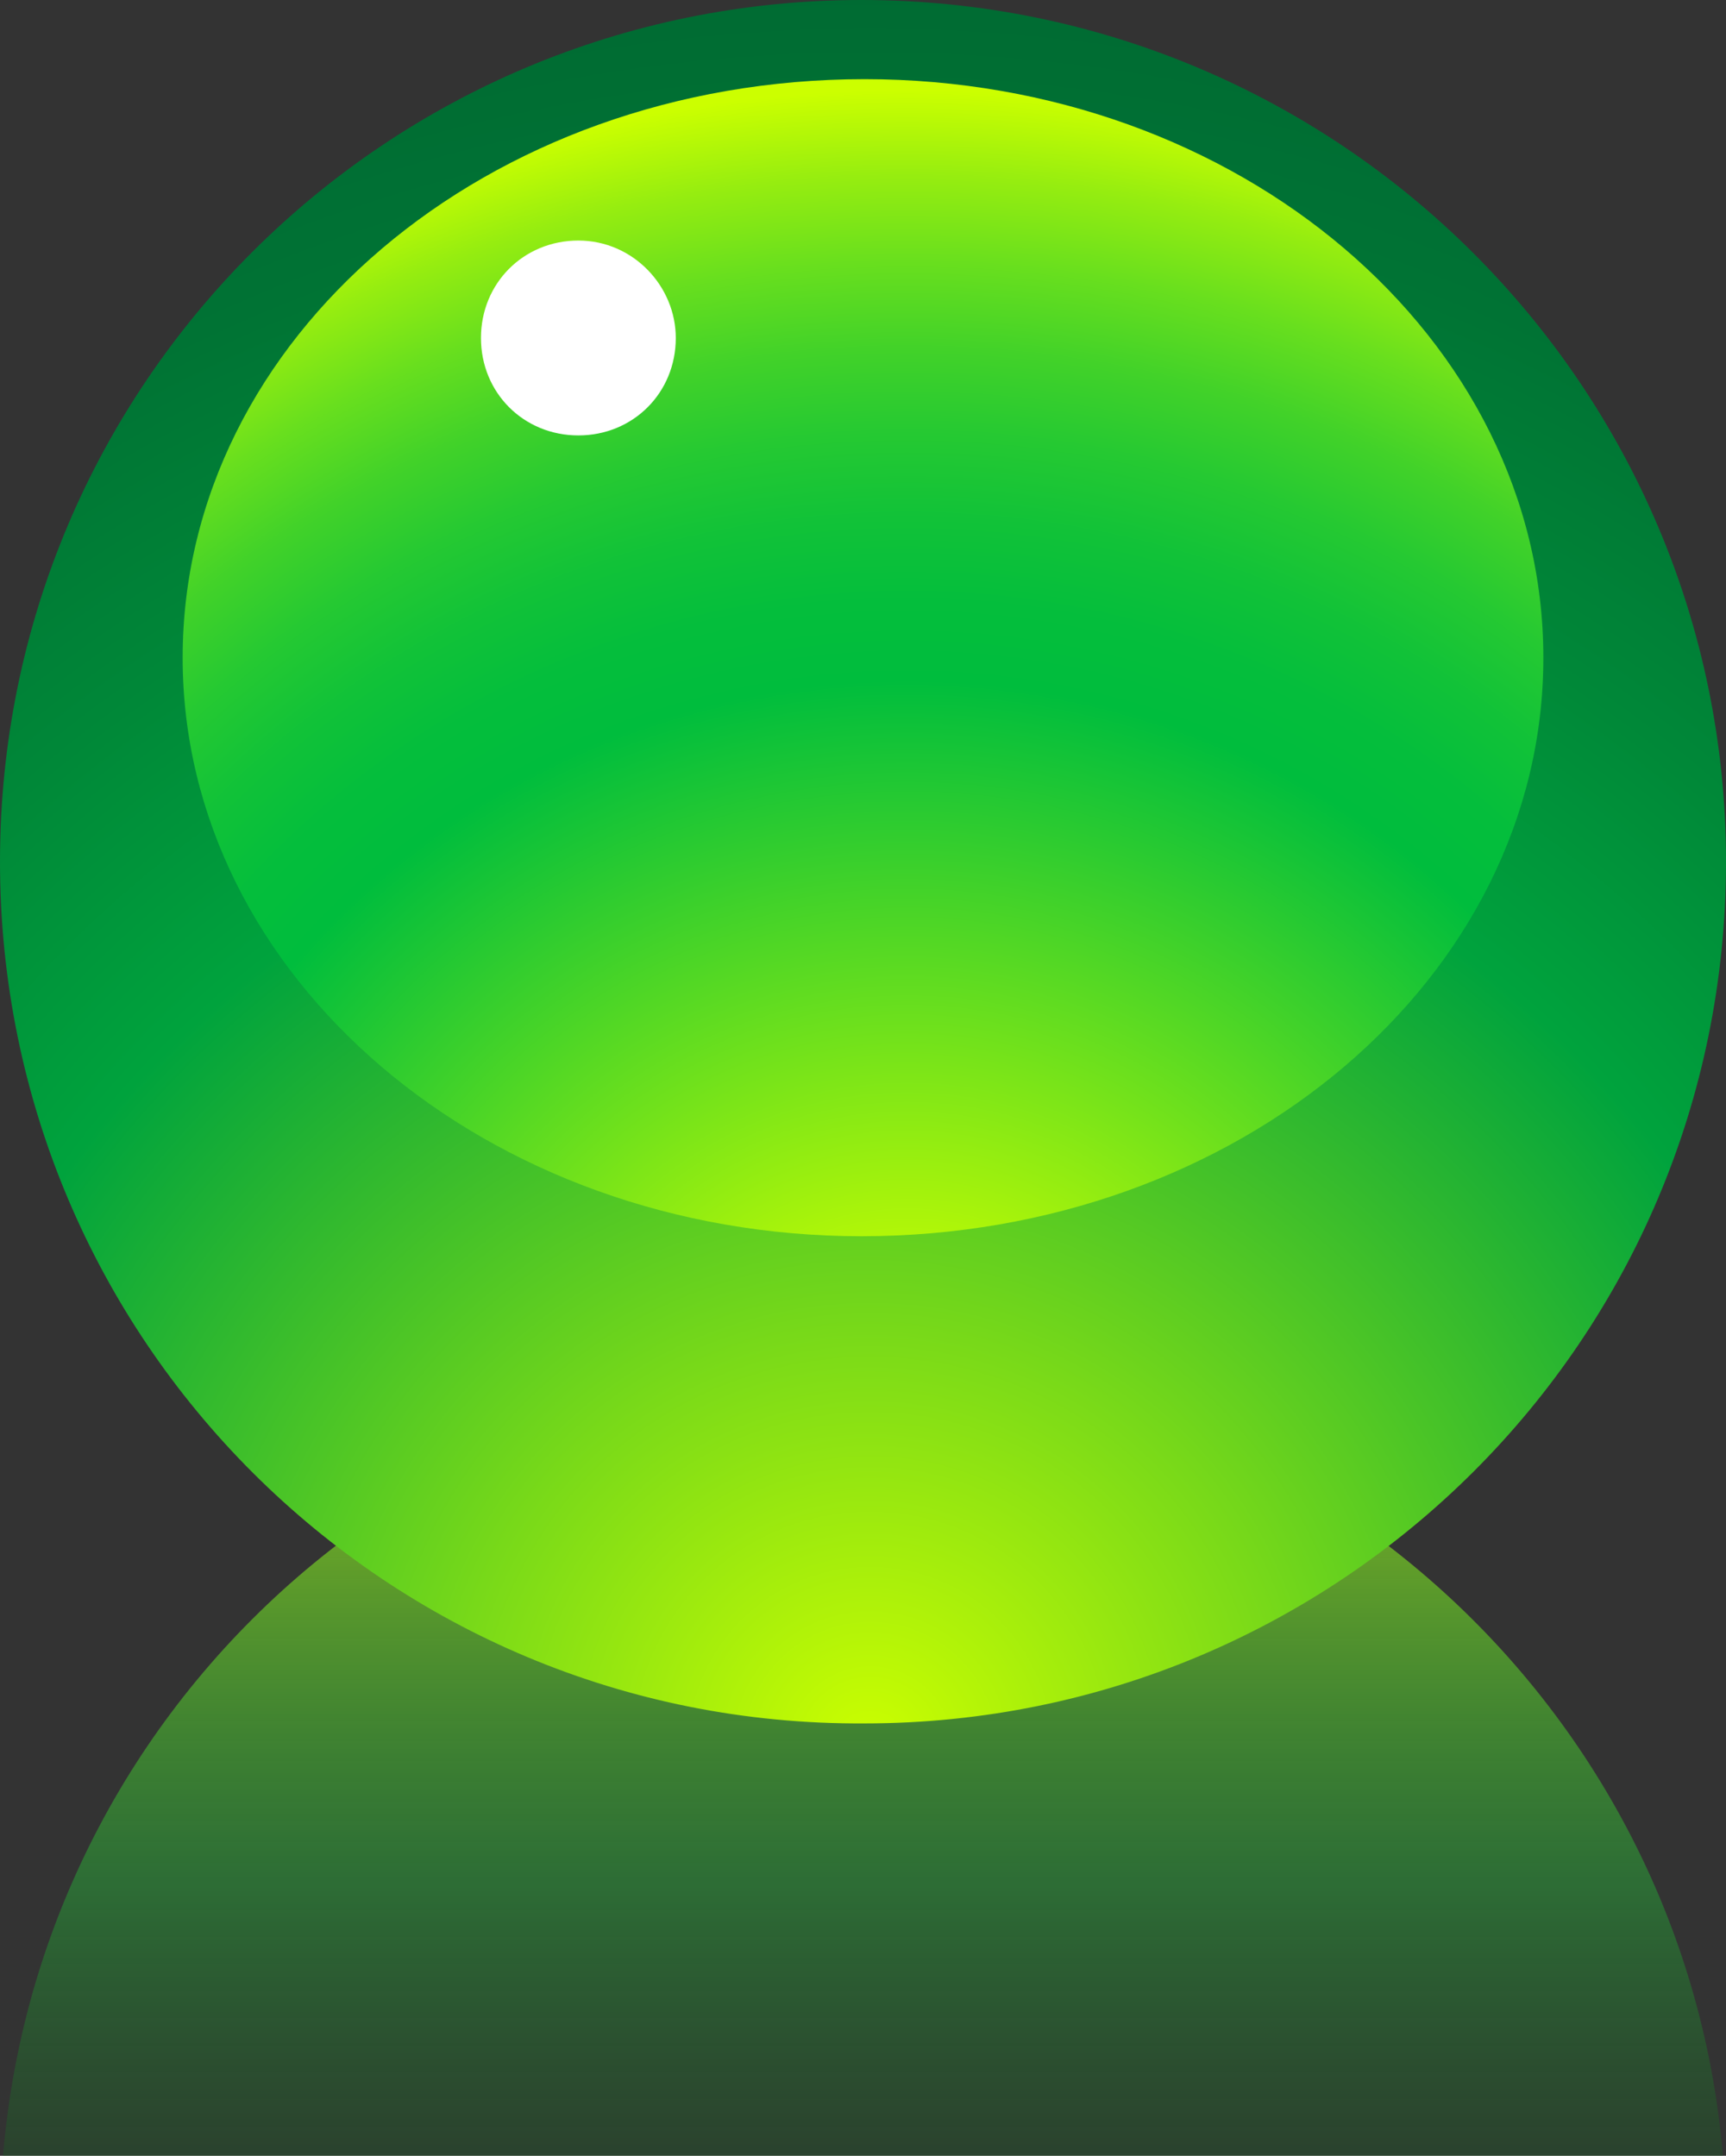 <?xml version="1.0" encoding="utf-8"?>
<!-- Generator: Adobe Illustrator 24.1.2, SVG Export Plug-In . SVG Version: 6.00 Build 0)  -->
<svg version="1.1" id="Laag_1" xmlns="http://www.w3.org/2000/svg" xmlns:xlink="http://www.w3.org/1999/xlink" x="0px" y="0px"
	 viewBox="0 0 56.7 70.8" style="enable-background:new 0 0 56.7 70.8;" xml:space="preserve">
<rect x="0" y="0" width="56.7" height="70.8" fill="#333333" stroke="none"/>
<style type="text/css">
	.st0{fill:url(#SVGID_1_);}
	.st1{fill:url(#SVGID_2_);}
	.st2{fill:url(#SVGID_3_);}
	.st3{fill:#FFFFFF;}
</style>
<linearGradient id="SVGID_1_" gradientUnits="userSpaceOnUse" x1="28.35" y1="-43.858" x2="28.35" y2="12.742" gradientTransform="matrix(1 0 0 -1 0 57.6)">
	<stop  offset="0.3" style="stop-color:#000303;stop-opacity:0"/>
	<stop  offset="0.7" style="stop-color:#27A737;stop-opacity:0.5"/>
	<stop  offset="1" style="stop-color:#95C11F"/>
</linearGradient>
<path class="st0" d="M56.7,73.2c0,15.7-12.7,28.3-28.3,28.3C12.7,101.6,0,88.9,0,73.2s12.7-28.3,28.3-28.3
	C44,44.9,56.7,57.6,56.7,73.2z"/>
<radialGradient id="SVGID_2_" cx="-54.919" cy="125.534" r="40.236" gradientTransform="matrix(1.434 0 0 -1.434 107.339 237.47)" gradientUnits="userSpaceOnUse">
	<stop  offset="0" style="stop-color:#CCFF00"/>
	<stop  offset="0.239" style="stop-color:#78D919"/>
	<stop  offset="0.565" style="stop-color:#00A33D"/>
	<stop  offset="0.728" style="stop-color:#008838"/>
	<stop  offset="0.892" style="stop-color:#007334"/>
	<stop  offset="1" style="stop-color:#006B33"/>
</radialGradient>
<path class="st1" d="M56.7,28.3C56.7,44,44,56.6,28.4,56.6C12.7,56.7,0,44,0,28.3S12.7,0,28.3,0C44,0,56.7,12.7,56.7,28.3z"/>
<radialGradient id="SVGID_3_" cx="-54.072" cy="131.486" r="32.066" gradientTransform="matrix(1.434 0 0 -1.434 107.339 237.47)" gradientUnits="userSpaceOnUse">
	<stop  offset="0.121" style="stop-color:#CCFF00"/>
	<stop  offset="0.578" style="stop-color:#00BD3D"/>
	<stop  offset="0.635" style="stop-color:#04BE3C"/>
	<stop  offset="0.694" style="stop-color:#11C238"/>
	<stop  offset="0.754" style="stop-color:#25C932"/>
	<stop  offset="0.815" style="stop-color:#42D229"/>
	<stop  offset="0.876" style="stop-color:#68DF1E"/>
	<stop  offset="0.938" style="stop-color:#96ED10"/>
	<stop  offset="0.999" style="stop-color:#CBFF00"/>
	<stop  offset="1" style="stop-color:#CCFF00"/>
</radialGradient>
<path class="st2" d="M50.7,21.6c0,10.5-10,19-22.4,19C16,40.6,6,32.1,6,21.6s10-19,22.4-19C40.7,2.6,50.7,11.1,50.7,21.6z"/>
<path class="st3" d="M22.2,11.1c0,1.8-1.4,3.2-3.2,3.2c-1.8,0-3.2-1.4-3.2-3.2c0-1.8,1.4-3.2,3.2-3.2C20.8,7.9,22.2,9.4,22.2,11.1z"
	/>
</svg>
